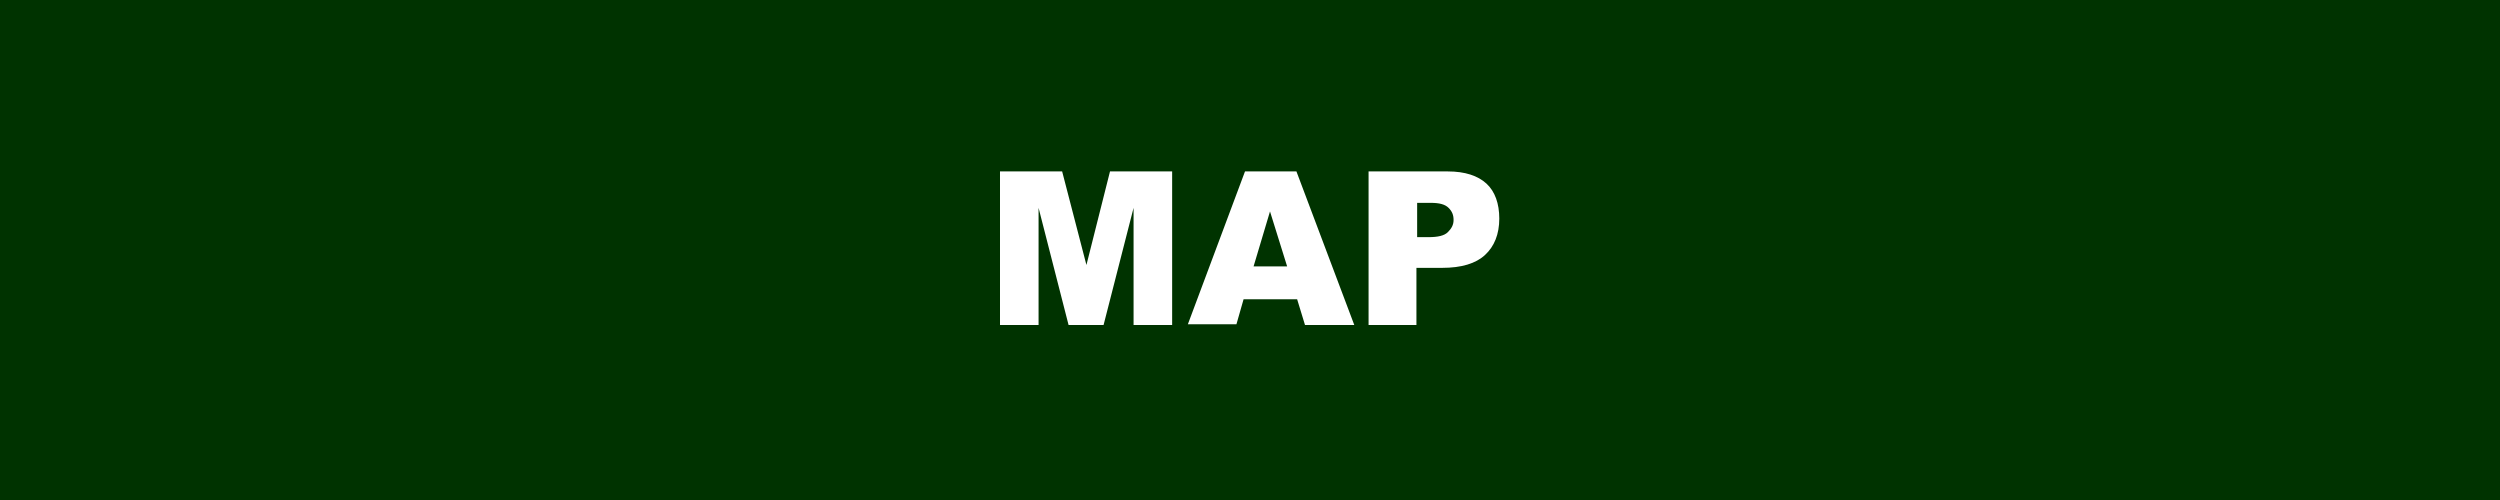 <svg width="350" height="70" viewBox="0 0 350 70" fill="none" xmlns="http://www.w3.org/2000/svg">
<rect width="350" height="70" fill="#003300"/>
<path d="M140 24H148.7L152.1 37.1L155.4 24H164.1V45.5H158.7V29.1L154.5 45.5H149.6L145.4 29.1V45.5H140V24Z" fill="white"/>
<path d="M181.6 41.9H174.1L173.1 45.4H166.3L174.3 24H181.5L189.6 45.5H182.7L181.6 41.9ZM180.2 37.3L177.8 29.6L175.5 37.3H180.2Z" fill="white"/>
<path d="M191.7 24H202.7C205.1 24 206.9 24.6 208.1 25.7C209.3 26.8 209.9 28.5 209.9 30.6C209.9 32.8 209.2 34.5 207.9 35.7C206.6 36.9 204.6 37.5 201.9 37.5H198.3V45.5H191.6V24H191.7ZM198.4 33.2H200C201.3 33.2 202.2 33 202.7 32.5C203.2 32 203.5 31.5 203.5 30.8C203.5 30.1 203.3 29.6 202.8 29.1C202.3 28.6 201.5 28.4 200.3 28.4H198.4V33.2Z" fill="white"/>
</svg>
